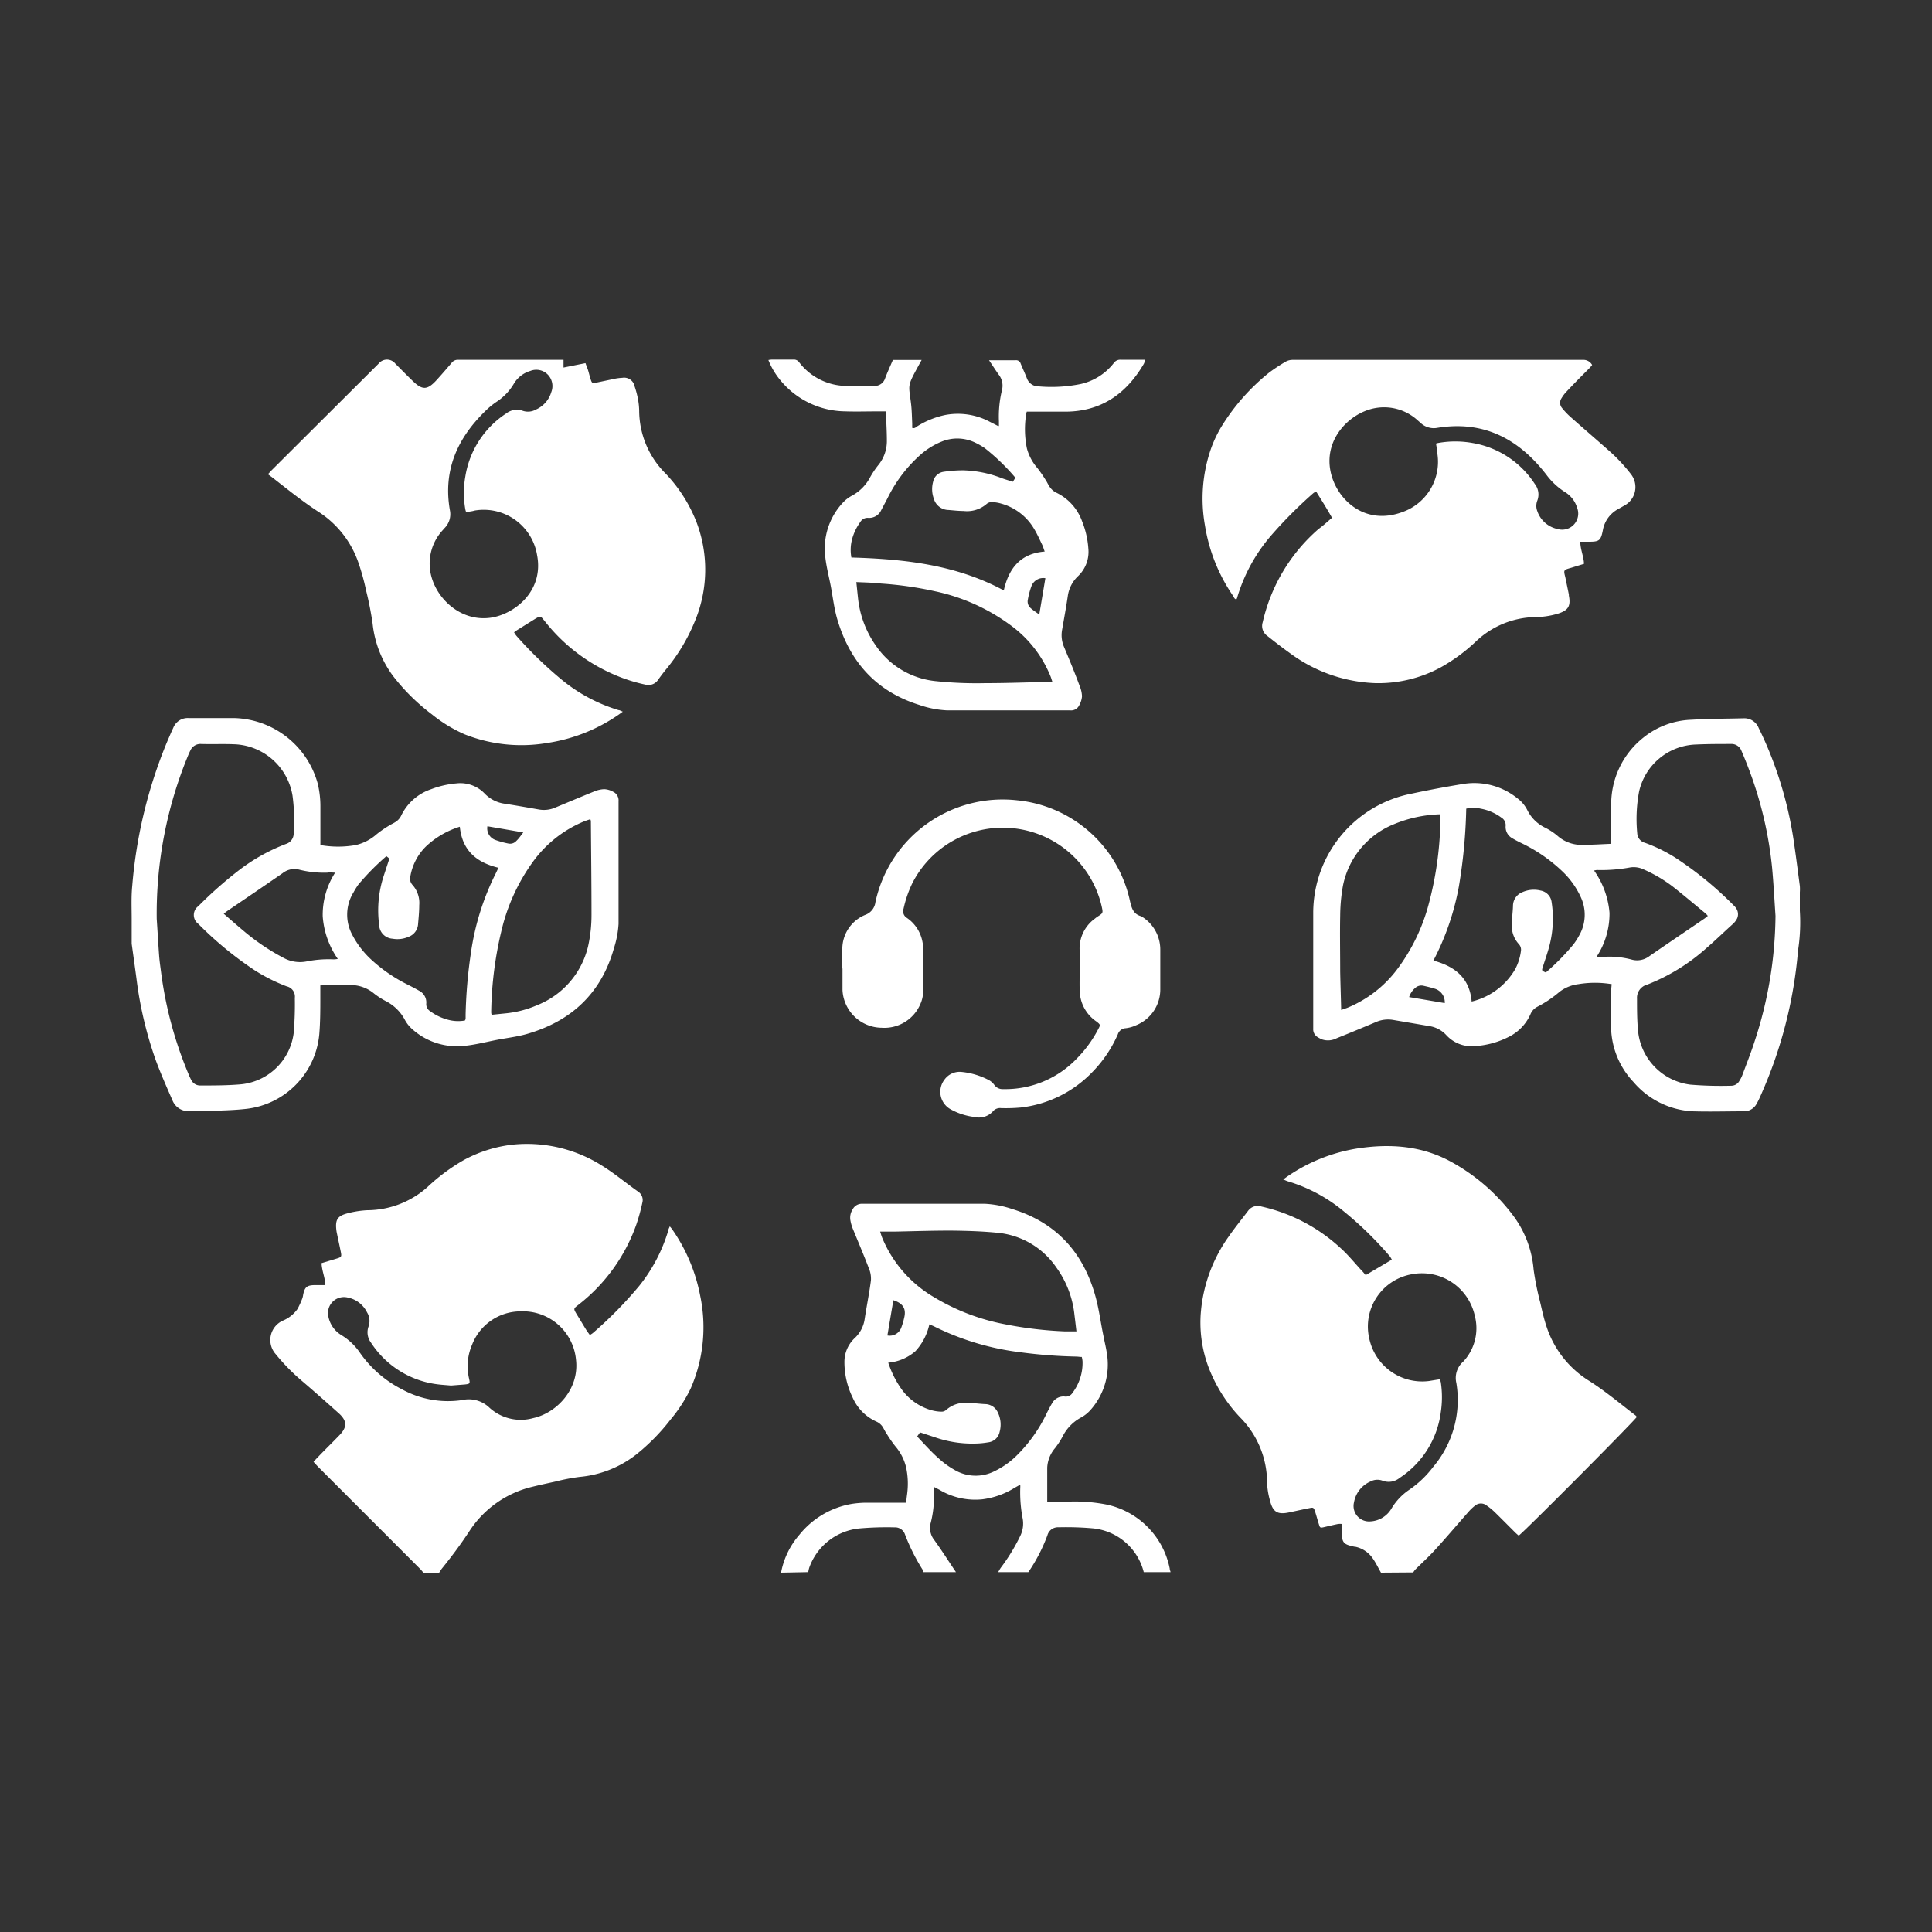 <svg id="Livello_1" data-name="Livello 1" xmlns="http://www.w3.org/2000/svg" viewBox="0 0 250 250"><rect x="0" y="0" width="250" height="250" fill="#333333" stroke="none"/><defs><style>.cls-1{fill:#fff;}</style></defs><path class="cls-1" d="M54.79,203.5c-.16-.18-.31-.38-.49-.55L41.23,189.87c-.22-.22-.42-.45-.66-.71.2-.22.36-.4.53-.57.95-1,1.9-1.91,2.83-2.88s1.07-1.78-.08-2.82c-1.67-1.5-3.37-3-5.06-4.44a26.46,26.46,0,0,1-3.12-3.23,2.75,2.75,0,0,1,.91-4.32,4.35,4.35,0,0,0,1.92-1.52,11.59,11.59,0,0,0,.63-1.39,2.52,2.52,0,0,0,.1-.46c.21-1,.49-1.22,1.52-1.24h1.34c0-.93-.44-1.82-.48-2.84l1.79-.54c.84-.25.84-.25.66-1.11-.14-.7-.3-1.4-.44-2.1a5,5,0,0,1-.11-.66c-.11-1.18.16-1.67,1.32-2a12.46,12.46,0,0,1,2.71-.44,11.75,11.75,0,0,0,7.78-3A24.84,24.84,0,0,1,60,150.12a17.25,17.25,0,0,1,6.29-2A18.16,18.16,0,0,1,78,150.9c1.6,1,3,2.19,4.58,3.3a1.3,1.3,0,0,1,.54,1.42,24.8,24.8,0,0,1-.78,2.84,22.73,22.73,0,0,1-7.44,10.34c-.69.55-.75.48-.23,1.34.42.67.81,1.34,1.22,2,.13.2.28.39.43.61a3,3,0,0,0,.39-.25,52,52,0,0,0,6-6.1,21.08,21.08,0,0,0,3.78-7.22c0-.14.1-.28.18-.49.14.17.24.28.32.4a22.3,22.3,0,0,1,3.62,8.61,19.8,19.8,0,0,1-1.25,12,19.4,19.4,0,0,1-2.6,4,26.31,26.31,0,0,1-4.47,4.54A13.9,13.9,0,0,1,75,191.11a26.29,26.29,0,0,0-3.16.61c-1,.22-2,.43-3,.68a13.37,13.37,0,0,0-8.1,5.73c-1.11,1.69-2.31,3.3-3.58,4.87-.12.16-.22.33-.33.5Zm3.56-24.21c-.61-.06-1.22-.09-1.81-.17A12,12,0,0,1,48,173.73a2.22,2.22,0,0,1-.3-2.11,2.13,2.13,0,0,0-.21-1.81A3.56,3.56,0,0,0,45,167.9a2.07,2.07,0,0,0-2.5,2.5,3.62,3.62,0,0,0,1.65,2.35,7.81,7.81,0,0,1,2.34,2.17A14.84,14.84,0,0,0,52,179.77a12.41,12.41,0,0,0,7.8,1.4,3.85,3.85,0,0,1,3.55,1A6,6,0,0,0,69,183.5c3-.65,6-3.73,5.53-7.59a6.9,6.9,0,0,0-7.17-6.22A6.74,6.74,0,0,0,61.09,174a7,7,0,0,0-.39,4.4c.14.63.11.68-.55.75Z"/><path class="cls-1" d="M178.7,203.5c-.36-.62-.66-1.27-1.07-1.85a3.64,3.64,0,0,0-2.24-1.5c-.15,0-.31-.05-.46-.09-1-.22-1.27-.5-1.29-1.55,0-.42,0-.84,0-1.31a2.67,2.67,0,0,0-.49,0c-.59.12-1.18.26-1.77.4s-.57.09-.73-.41-.31-1.07-.48-1.6-.24-.54-.73-.44c-.86.17-1.71.36-2.56.54-1.55.34-2.17,0-2.55-1.54a9.7,9.7,0,0,1-.37-2.25,12,12,0,0,0-3.48-8.48,19.43,19.43,0,0,1-3.6-5.32,16.45,16.45,0,0,1-1.52-7.9A19.7,19.7,0,0,1,159,160c.79-1.14,1.67-2.22,2.51-3.33a1.54,1.54,0,0,1,1.74-.54,22.17,22.17,0,0,1,10.23,5.38c1,.9,1.81,1.92,2.71,2.89.17.17.32.36.53.6l3.38-2a2.79,2.79,0,0,0-.27-.45,46.09,46.09,0,0,0-6.53-6.27,20.45,20.45,0,0,0-6.66-3.42c-.16-.05-.32-.13-.59-.24.28-.2.46-.34.66-.47a22.12,22.12,0,0,1,8.86-3.53c4.24-.66,8.38-.39,12.21,1.72a25,25,0,0,1,8.18,7.17,13.55,13.55,0,0,1,2.49,6.79,37,37,0,0,0,.83,4.14c.26,1.11.5,2.23.87,3.31a13,13,0,0,0,5.48,6.93c2.11,1.34,4,2.94,6,4.47.07.06.12.13.18.19-.23.44-14.34,14.64-15.29,15.37-.15-.13-.32-.27-.47-.42-.89-.89-1.77-1.78-2.67-2.66a7.67,7.67,0,0,0-1-.81,1.18,1.18,0,0,0-1.5,0,6.13,6.13,0,0,0-.83.78c-1.44,1.63-2.84,3.29-4.31,4.9-.82.91-1.74,1.74-2.61,2.61a2.36,2.36,0,0,0-.26.36Zm7.61-25a2,2,0,0,1,.13.36,12.94,12.94,0,0,1,0,3.88,12,12,0,0,1-5.33,8.5,2.23,2.23,0,0,1-2.21.36,1.88,1.88,0,0,0-1.57.11,3.61,3.61,0,0,0-2.12,2.68,2,2,0,0,0,2.09,2.48,3.36,3.36,0,0,0,2.76-1.67,7.67,7.67,0,0,1,2.23-2.38,13.24,13.24,0,0,0,3.16-3,13.4,13.4,0,0,0,3-10.87,2.79,2.79,0,0,1,.83-2.7l.14-.14a6.33,6.33,0,0,0,1.42-5.84,7,7,0,0,0-8.11-5.39,6.87,6.87,0,0,0-5.54,8.36,7,7,0,0,0,7.74,5.46C185.37,178.63,185.81,178.55,186.31,178.48Z"/><path class="cls-1" d="M101.07,203.5a10.36,10.36,0,0,1,2.37-4.9,11.1,11.1,0,0,1,6.79-4,13.09,13.09,0,0,1,1.87-.15c1.46,0,2.92,0,4.38,0h.8c0-.52.1-1,.14-1.44a10,10,0,0,0-.17-3.14,6.47,6.47,0,0,0-1.4-2.73,16,16,0,0,1-1.1-1.59c-.18-.26-.32-.54-.47-.81a1.88,1.88,0,0,0-.88-.79,6.07,6.07,0,0,1-3.06-3.09,10.49,10.49,0,0,1-1.07-4.6,4.21,4.21,0,0,1,1.3-3.08,4.17,4.17,0,0,0,1.32-2.5c.25-1.66.59-3.3.81-5a3.41,3.41,0,0,0-.27-1.56c-.67-1.76-1.41-3.49-2.12-5.23a5.36,5.36,0,0,1-.27-1,2,2,0,0,1,.3-1.41,1.32,1.32,0,0,1,1.26-.71c5.29,0,10.58,0,15.88,0a13.07,13.07,0,0,1,3.47.67c5.77,1.76,9.29,5.7,10.84,11.45.44,1.64.65,3.34,1,5,.14.75.33,1.49.44,2.24a8.85,8.85,0,0,1-2.11,7.31,4.53,4.53,0,0,1-1.26,1,5.66,5.66,0,0,0-2.35,2.42,10,10,0,0,1-1,1.54,4.19,4.19,0,0,0-1,2.51c0,1.44,0,2.9,0,4.42h2.33a21.34,21.34,0,0,1,5.35.36,10.57,10.57,0,0,1,8.17,8.28c0,.16.08.31.11.46H148a7.54,7.54,0,0,0-6.67-5.67,39.28,39.28,0,0,0-4.35-.13,1.41,1.41,0,0,0-1.45,1.05,21.84,21.84,0,0,1-2.46,4.75h-3.9a5.15,5.15,0,0,1,.33-.56,24.83,24.83,0,0,0,2.52-4.12,3.63,3.63,0,0,0,.32-2.22,17.86,17.86,0,0,1-.32-4,2,2,0,0,0,0-.35h-.12l-.59.33a10.35,10.35,0,0,1-4.2,1.5,9,9,0,0,1-5.54-1.23l-.73-.38v.78a13.24,13.24,0,0,1-.4,3.86,2.51,2.51,0,0,0,.44,2.22c1,1.38,1.88,2.78,2.82,4.17H119.5s0-.1,0-.13a25.91,25.91,0,0,1-2.39-4.73,1.35,1.35,0,0,0-1.35-.93,40.71,40.71,0,0,0-4.56.14,7.68,7.68,0,0,0-6.48,5.07,3.75,3.75,0,0,0-.13.58Zm17.61-17.62c.95,1,1.83,2,2.78,2.83a11.07,11.07,0,0,0,2.05,1.49,5.38,5.38,0,0,0,5.16.18,10.73,10.73,0,0,0,2.76-1.91,19.39,19.39,0,0,0,4.07-5.71c.21-.4.41-.8.64-1.18a1.67,1.67,0,0,1,1.63-.87,1,1,0,0,0,1-.46,6.41,6.41,0,0,0,1.31-4.08,3.07,3.07,0,0,0-.1-.58c-.28,0-.5-.05-.72-.05a63.72,63.72,0,0,1-7.17-.55,34.33,34.33,0,0,1-11.27-3.38l-.56-.24a7.47,7.47,0,0,1-1.8,3.47,6.14,6.14,0,0,1-3.52,1.49,12.94,12.94,0,0,0,1.65,3.33,7.15,7.15,0,0,0,3.9,2.81,5.34,5.34,0,0,0,1.32.2.91.91,0,0,0,.61-.21,3.67,3.67,0,0,1,2.92-.91c.72,0,1.43.11,2.15.14a1.83,1.83,0,0,1,1.64,1.11,3.56,3.56,0,0,1,.22,2.49,1.7,1.7,0,0,1-1.49,1.35,10.89,10.89,0,0,1-1.4.15,14.78,14.78,0,0,1-5.55-.83l-1.86-.61Zm-4.79-26.51c.11.34.18.59.28.83a16,16,0,0,0,6.7,7.66,27.71,27.71,0,0,0,9.17,3.5,50.33,50.33,0,0,0,7.73.92c.49,0,1,0,1.52,0-.09-.76-.17-1.46-.26-2.17a12.68,12.68,0,0,0-2.37-6.14,10.38,10.38,0,0,0-7.58-4.45c-2-.2-4.07-.26-6.11-.28-2.41,0-4.83.08-7.25.13Zm.94,13.44a1.59,1.59,0,0,0,1.79-1,9.41,9.41,0,0,0,.38-1.28c.29-1.17-.14-1.88-1.4-2.28Z"/><path class="cls-1" d="M66.52,81.82a3.51,3.51,0,0,0,.3.45A52,52,0,0,0,72.74,88a21.23,21.23,0,0,0,7.31,3.89c.14,0,.28.1.54.2-.27.19-.46.34-.66.47a21.92,21.92,0,0,1-9.18,3.59,19.9,19.9,0,0,1-10.63-1.13,18.51,18.51,0,0,1-4.23-2.58,26.34,26.34,0,0,1-5-4.93,13.74,13.74,0,0,1-2.67-6.79,42,42,0,0,0-.84-4.28,29.78,29.78,0,0,0-1-3.63,12.75,12.75,0,0,0-5.24-6.63c-2.09-1.36-4-2.92-6-4.47l-.47-.34c.23-.25.37-.41.53-.57L49,47.05a1.38,1.38,0,0,1,2.15,0c.76.76,1.51,1.53,2.28,2.27,1.22,1.17,1.85,1.16,3-.07.68-.74,1.34-1.51,2-2.28a1,1,0,0,1,.86-.41c4.39,0,8.78,0,13.18,0,.13,0,.26,0,.45,0v1l2.84-.57c.12.34.23.6.32.87s.21.78.33,1.16c.19.59.22.6.81.48l2.43-.51a6.44,6.44,0,0,1,.87-.1A1.38,1.38,0,0,1,82.12,50a11.84,11.84,0,0,1,.44,1.68,9.16,9.16,0,0,1,.15,1.47,11.53,11.53,0,0,0,3.39,8.1,19.26,19.26,0,0,1,4,6.24,17.31,17.31,0,0,1-.19,12.91,24,24,0,0,1-3.76,6.26c-.35.43-.69.88-1,1.32a1.5,1.5,0,0,1-1.59.62,21.2,21.2,0,0,1-4.46-1.47,22.92,22.92,0,0,1-8.47-6.58l-.21-.26c-.49-.61-.49-.61-1.19-.2L67,81.48A4.87,4.87,0,0,0,66.52,81.82Zm-6.2-15.56a2,2,0,0,1-.11-.37,12.15,12.15,0,0,1,0-4.21,12,12,0,0,1,5.28-8.17,2.25,2.25,0,0,1,2.16-.35A2.08,2.08,0,0,0,69.34,53a3.57,3.57,0,0,0,2-2.27,2.13,2.13,0,0,0-.45-2.25A2.08,2.08,0,0,0,68.62,48a3.7,3.7,0,0,0-2.09,1.59,7.17,7.17,0,0,1-2.18,2.34,10,10,0,0,0-1.56,1.27c-3.62,3.53-5.48,7.69-4.57,12.84a2.54,2.54,0,0,1-.69,2.29l-.31.35A6.36,6.36,0,0,0,55.69,74c.56,3.3,3.84,6.5,7.81,5.93,3-.43,6.9-3.38,6-8.09a7,7,0,0,0-8.06-5.78C61.08,66.17,60.71,66.2,60.32,66.26Z"/><path class="cls-1" d="M172.36,67c-.67-1.2-1.36-2.29-2.06-3.41a2.53,2.53,0,0,0-.4.26,57.53,57.53,0,0,0-5.45,5.48,21.77,21.77,0,0,0-4.36,8c0,.06-.05.12-.09.22-.27,0-.33-.29-.45-.46a22.28,22.28,0,0,1-3.63-9.1,19.7,19.7,0,0,1,.76-9.87,15.77,15.77,0,0,1,1.37-2.91,27.32,27.32,0,0,1,6.18-7,23.15,23.15,0,0,1,2.07-1.37,1.82,1.82,0,0,1,1-.27h37.53a1.27,1.27,0,0,1,1.19.66,4.47,4.47,0,0,1-.34.4c-1,1-2,2-2.93,3a4.58,4.58,0,0,0-.69.9,1.05,1.05,0,0,0,.06,1.26,9.47,9.47,0,0,0,1.11,1.17c1.71,1.52,3.44,3,5.15,4.52a21.75,21.75,0,0,1,2.65,2.86,2.71,2.71,0,0,1-.86,4.09l-.76.43a3.86,3.86,0,0,0-2,2.74c-.27,1.35-.45,1.5-1.82,1.5h-1.1c0,1,.44,1.86.48,2.86l-1.66.51c-1,.28-1,.28-.76,1.22.15.75.31,1.49.46,2.24l0,.13c.27,1.37-.08,1.93-1.43,2.35a10.39,10.39,0,0,1-3,.44,11.43,11.43,0,0,0-7.54,3.1,22.73,22.73,0,0,1-4.58,3.39,16.92,16.92,0,0,1-8.45,2.06,19.7,19.7,0,0,1-11.06-3.86c-1-.71-2-1.49-2.94-2.24a1.57,1.57,0,0,1-.62-1.77,22.61,22.61,0,0,1,7.23-12.08C171.24,68,171.77,67.51,172.36,67Zm13.46-9.6a1.43,1.43,0,0,1,.29-.08,12.56,12.56,0,0,1,4.41,0,12,12,0,0,1,8.08,5.3,2.2,2.2,0,0,1,.33,2.15,1.88,1.88,0,0,0,0,1.38,3.52,3.52,0,0,0,2.61,2.3,2.08,2.08,0,0,0,2.53-2.77,3.56,3.56,0,0,0-1.55-2,9,9,0,0,1-2.39-2.21c-3.58-4.67-8.15-7.1-14.18-6.1a2.48,2.48,0,0,1-2.12-.64l-.5-.44A6.44,6.44,0,0,0,178,52.8c-3.19.54-6.65,3.83-5.85,8.09.66,3.55,4.28,7.21,9.29,5.38A6.89,6.89,0,0,0,186,58.74C186,58.3,185.89,57.86,185.82,57.41Z"/><path class="cls-1" d="M41.45,127.51c0,.58,0,1.07,0,1.56,0,1.61,0,3.23-.14,4.83a10.7,10.7,0,0,1-9.48,9.59c-1.16.13-2.32.18-3.49.22s-2.46,0-3.69.06a2.22,2.22,0,0,1-2.35-1.43c-.73-1.66-1.46-3.32-2.09-5a49.79,49.79,0,0,1-2.55-10.7c-.2-1.51-.41-3-.62-4.52,0-.2,0-.41,0-.61v-2.55c0-1.44-.07-2.88.07-4.3A61.6,61.6,0,0,1,21.62,96c.27-.62.53-1.24.81-1.84a2,2,0,0,1,2-1.24c2,0,3.94,0,5.91,0a11.53,11.53,0,0,1,10.78,8.5,12.58,12.58,0,0,1,.34,3c0,1.44,0,2.87,0,4.31,0,.19,0,.39,0,.62a13,13,0,0,0,4.58,0,6.2,6.2,0,0,0,2.71-1.41,14.05,14.05,0,0,1,1.54-1.07c.31-.21.68-.35,1-.58a2,2,0,0,0,.6-.7,6.66,6.66,0,0,1,3.91-3.47,12,12,0,0,1,3.27-.75,4.36,4.36,0,0,1,3.62,1.29A4.41,4.41,0,0,0,65.3,104c1.5.23,3,.5,4.5.76a3.69,3.69,0,0,0,2.1-.28c1.68-.7,3.35-1.4,5-2.07a3.66,3.66,0,0,1,1.29-.29,2.59,2.59,0,0,1,1.14.33,1.24,1.24,0,0,1,.71,1.24c0,5.29,0,10.58,0,15.87a12.71,12.71,0,0,1-.6,3.15c-1.64,5.83-5.53,9.44-11.28,11.09-1.26.36-2.59.51-3.88.76s-2.76.63-4.16.77a8.67,8.67,0,0,1-6.83-2.21,4.39,4.39,0,0,1-.93-1.21,5.74,5.74,0,0,0-2.42-2.36,9.6,9.6,0,0,1-1.55-1,4.73,4.73,0,0,0-3-1.09C44.13,127.39,42.83,127.47,41.45,127.51ZM20.28,118.9c.11,1.63.2,3.26.32,4.89.06.69.16,1.38.25,2.07A50.7,50.7,0,0,0,24.4,139a7.12,7.12,0,0,0,.37.79,1.27,1.27,0,0,0,1.16.67c1.71,0,3.41,0,5.11-.14A7.63,7.63,0,0,0,38,133.7a43.33,43.33,0,0,0,.15-4.56,1.36,1.36,0,0,0-1.06-1.51,22.59,22.59,0,0,1-4.14-2.08,46.2,46.2,0,0,1-7.29-6,1.42,1.42,0,0,1,0-2.29A53.08,53.08,0,0,1,31,112.55a24.1,24.1,0,0,1,6-3.34,1.41,1.41,0,0,0,1-1.27,24.17,24.17,0,0,0-.15-5,7.94,7.94,0,0,0-7.29-6.62c-1.52-.08-3.05,0-4.57-.05a1.42,1.42,0,0,0-1.35.83c-.1.2-.2.41-.28.61A53.64,53.64,0,0,0,20.28,118.9ZM50,110.79a31.69,31.69,0,0,0-3.64,3.69,9.8,9.8,0,0,0-.62,1,5.49,5.49,0,0,0-.17,5.46,11.7,11.7,0,0,0,2.48,3.24,20.05,20.05,0,0,0,4.69,3.22c.5.26,1,.51,1.48.79a1.7,1.7,0,0,1,.94,1.66,1.06,1.06,0,0,0,.51,1,6.74,6.74,0,0,0,2.29,1.1,5,5,0,0,0,2.21.1c0-.09.08-.13.08-.17,0-.2,0-.4,0-.6a63.5,63.5,0,0,1,.69-8A33.31,33.31,0,0,1,64.16,113c.11-.22.2-.43.34-.71-2.83-.68-4.69-2.23-5-5.31a11.23,11.23,0,0,0-4.38,2.55,7.12,7.12,0,0,0-2,3.76,1.23,1.23,0,0,0,.23,1.19,3.49,3.49,0,0,1,.9,2.66c0,.81-.08,1.61-.15,2.42a1.86,1.86,0,0,1-1.2,1.65,3.6,3.6,0,0,1-2.1.26,1.85,1.85,0,0,1-1.74-1.82,14.29,14.29,0,0,1,.61-6.36c.24-.72.47-1.44.72-2.19ZM76.39,106c-.29.11-.55.18-.79.28A15.44,15.44,0,0,0,69,111.46a24.94,24.94,0,0,0-3.9,8.13A47.78,47.78,0,0,0,63.56,131a1.17,1.17,0,0,0,.06.31l1.67-.17a13.52,13.52,0,0,0,4.21-1.07,10.9,10.9,0,0,0,6.6-7.63,18.52,18.52,0,0,0,.44-4.07c0-4.05-.05-8.1-.08-12.15Zm-33,6.92c-.42,0-.73-.06-1,0a13.06,13.06,0,0,1-3.73-.4,2.45,2.45,0,0,0-2.09.47c-2.35,1.63-4.73,3.24-7.1,4.85-.16.11-.31.23-.52.4.87.75,1.69,1.48,2.53,2.18a28.51,28.51,0,0,0,5.27,3.56,4.43,4.43,0,0,0,2.92.43,14.44,14.44,0,0,1,3.47-.27,2.62,2.62,0,0,0,.57-.06,11,11,0,0,1-1.95-5.5A10.06,10.06,0,0,1,43.37,112.92Zm24.34-5.2-4.66-.8a1.59,1.59,0,0,0,1,1.76,11.48,11.48,0,0,0,1.74.48,1.08,1.08,0,0,0,1-.34C67.14,108.51,67.37,108.16,67.71,107.72Z"/><path class="cls-1" d="M208.55,127.35a13.06,13.06,0,0,0-4.32,0,5,5,0,0,0-2.44,1,14.76,14.76,0,0,1-2.89,1.94,1.9,1.9,0,0,0-.88,1,6,6,0,0,1-2.87,2.92,11.07,11.07,0,0,1-4.25,1.15,4.44,4.44,0,0,1-3.76-1.43,3.76,3.76,0,0,0-2.15-1.15l-4.7-.8a3.91,3.91,0,0,0-2.24.27q-2.53,1.07-5.09,2.1a2.43,2.43,0,0,1-1.83.17,3.61,3.61,0,0,1-.65-.33,1.18,1.18,0,0,1-.55-1.07c0-3.83,0-7.66,0-11.5,0-1.16,0-2.33,0-3.49a15.74,15.74,0,0,1,12.82-15.45c2.19-.47,4.4-.88,6.61-1.24a8.87,8.87,0,0,1,7,1.87,4.32,4.32,0,0,1,1.28,1.53,5,5,0,0,0,2.25,2.24,7.91,7.91,0,0,1,1.78,1.19,4.69,4.69,0,0,0,3.26,1.05c1.16,0,2.32-.08,3.56-.13,0-.24,0-.48,0-.71,0-1.41,0-2.83,0-4.24a11,11,0,0,1,4.17-8.8,10.44,10.44,0,0,1,6.13-2.3c2.26-.13,4.52-.14,6.79-.19a2,2,0,0,1,2,1.27c.41.82.79,1.66,1.15,2.51a50.08,50.08,0,0,1,3.47,12.72c.25,1.73.47,3.47.7,5.2a5.29,5.29,0,0,1,0,.8c0,.81,0,1.61,0,2.42a23.42,23.42,0,0,1-.23,5.09,57.84,57.84,0,0,1-4.93,19,8.22,8.22,0,0,1-.42.84,1.83,1.83,0,0,1-1.66,1c-2.22,0-4.44.07-6.65,0a10.79,10.79,0,0,1-7.63-3.78,10.61,10.61,0,0,1-2.91-7.45c0-1.45,0-2.91,0-4.37Zm21.2-8.83c-.14-2.08-.25-4.16-.44-6.23a49.84,49.84,0,0,0-3.1-13c-.27-.71-.56-1.42-.86-2.12a1.38,1.38,0,0,0-1.37-.9c-1.5,0-3,0-4.5.07a7.8,7.8,0,0,0-7.38,6.08,19.29,19.29,0,0,0-.24,5.42,1.34,1.34,0,0,0,1,1.22,20.27,20.27,0,0,1,3.86,1.88,46,46,0,0,1,7.69,6.29,1.48,1.48,0,0,1,.25.31,1.34,1.34,0,0,1,.1,1.35,2.5,2.5,0,0,1-.53.68c-1.12,1-2.23,2.09-3.38,3.08a25.32,25.32,0,0,1-7.68,4.75,1.77,1.77,0,0,0-1.34,1.84c0,1.32,0,2.65.12,4a7.76,7.76,0,0,0,6.78,7.11,47.78,47.78,0,0,0,5.36.14,1.19,1.19,0,0,0,1-.65,3.79,3.79,0,0,0,.39-.78c.54-1.45,1.11-2.88,1.58-4.35A53.17,53.17,0,0,0,229.75,118.52ZM190.43,129.6a8.92,8.92,0,0,0,5.64-4.2,6.82,6.82,0,0,0,.73-2.29,1.08,1.08,0,0,0-.26-.94,3.46,3.46,0,0,1-.9-2.66c0-.76.12-1.52.14-2.28a1.91,1.91,0,0,1,1.21-1.78,3.64,3.64,0,0,1,2.37-.21,1.73,1.73,0,0,1,1.42,1.51,13.92,13.92,0,0,1-.26,5.53c-.25,1-.6,1.93-.89,2.89-.14.43-.13.43.4.67a30.45,30.45,0,0,0,3.56-3.62,9.12,9.12,0,0,0,.76-1.18,5.38,5.38,0,0,0,.18-5,10.8,10.8,0,0,0-2.19-3.12,20.48,20.48,0,0,0-5.55-3.86c-.36-.18-.72-.36-1.07-.57a1.67,1.67,0,0,1-.89-1.61,1.14,1.14,0,0,0-.55-1.08,6.4,6.4,0,0,0-2.69-1.16,3.91,3.91,0,0,0-1.86,0,68.93,68.93,0,0,1-.95,10.06,33.74,33.74,0,0,1-3.3,9.6C188.32,125.06,190.18,126.6,190.43,129.6Zm-16.88,1.09.79-.28a15.38,15.38,0,0,0,6.42-4.94,24.53,24.53,0,0,0,4.13-8.54,44.64,44.64,0,0,0,1.49-10.41c0-.37,0-.75,0-1.15a16.81,16.81,0,0,0-6,1.28,10.87,10.87,0,0,0-6.61,8,23,23,0,0,0-.35,3.81c-.05,2.41,0,4.83,0,7.25C173.45,127.34,173.51,129,173.55,130.69Zm33-6.89h1.3a11.11,11.11,0,0,1,3.25.36,2.62,2.62,0,0,0,2.35-.45c2.36-1.63,4.74-3.23,7.11-4.85.14-.1.27-.21.43-.34a2.37,2.37,0,0,0-.29-.32c-1.42-1.17-2.82-2.36-4.26-3.49a18.46,18.46,0,0,0-3.76-2.21,3,3,0,0,0-1.7-.26,20.44,20.44,0,0,1-4.35.34,2.56,2.56,0,0,0-.36.07,11,11,0,0,1,2,5.47A10.15,10.15,0,0,1,206.6,123.8Zm-19.6,6a1.82,1.82,0,0,0-1.31-1.87c-.47-.15-.95-.26-1.43-.37a1.17,1.17,0,0,0-1.07.27,2.57,2.57,0,0,0-.8,1.19Z"/><path class="cls-1" d="M114.63,53.23h-.77c-1.5,0-3,.05-4.51,0a11,11,0,0,1-8.43-4.1,9.65,9.65,0,0,1-1.49-2.54,3.58,3.58,0,0,1,.49-.06c.92,0,1.84,0,2.76,0a.83.83,0,0,1,.73.35,7.78,7.78,0,0,0,6.17,3.06c1.18,0,2.37,0,3.55,0a1.41,1.41,0,0,0,1.41-1c.3-.79.66-1.57,1-2.36h3.72l-.38.69c-1.52,2.79-1.3,2.43-1,4.89.11.87.12,1.74.16,2.61,0,.2,0,.4,0,.6.32.12.49-.11.69-.23a11.09,11.09,0,0,1,3.59-1.44,8.79,8.79,0,0,1,5.74.87l1.08.55s0,0,.12,0c0-.19,0-.4,0-.62a14.5,14.5,0,0,1,.39-4,2.31,2.31,0,0,0-.4-2c-.41-.57-.79-1.17-1.27-1.88h1.47c.65,0,1.3,0,1.95,0a.61.61,0,0,1,.67.42c.26.64.56,1.27.81,1.92A1.59,1.59,0,0,0,134.43,50a19,19,0,0,0,5.42-.31,7.51,7.51,0,0,0,4.28-2.72,1,1,0,0,1,.84-.42c1.05,0,2.1,0,3.24,0a3.76,3.76,0,0,1-.2.53c-2.27,3.88-5.52,6.17-10.14,6.19-1.44,0-2.87,0-4.31,0h-.7a3.33,3.33,0,0,0-.11.55,12.4,12.4,0,0,0,.13,4.21,6.4,6.4,0,0,0,1.35,2.53,17.3,17.3,0,0,1,1.1,1.59c.2.3.33.64.55.92a2.19,2.19,0,0,0,.74.65,6.59,6.59,0,0,1,3.4,3.73,11.56,11.56,0,0,1,.81,3.52,4.32,4.32,0,0,1-1.3,3.55,4.37,4.37,0,0,0-1.36,2.62c-.22,1.49-.5,3-.75,4.44a3.85,3.85,0,0,0,.28,2.17c.69,1.65,1.38,3.3,2,5a3.79,3.79,0,0,1,.31,1.36,2.91,2.91,0,0,1-.38,1.19,1.15,1.15,0,0,1-1.15.62c-5.31,0-10.63,0-15.94,0a12.78,12.78,0,0,1-3.6-.71c-5.59-1.75-9-5.6-10.62-11.17-.37-1.29-.53-2.63-.78-4s-.61-2.67-.75-4A8.69,8.69,0,0,1,109.11,65a4.39,4.39,0,0,1,1.17-.88,5.76,5.76,0,0,0,2.32-2.37,11.5,11.5,0,0,1,1.08-1.6A4.89,4.89,0,0,0,114.76,57C114.76,55.77,114.68,54.56,114.63,53.23Zm20.55,18.14c-.13-.36-.2-.61-.31-.85-.34-.7-.66-1.43-1.06-2.09a7.16,7.16,0,0,0-4.27-3.27,4.84,4.84,0,0,0-1.19-.19,1,1,0,0,0-.67.23,3.89,3.89,0,0,1-3,.92c-.65,0-1.3-.08-1.94-.13a2,2,0,0,1-1.9-1.45,3.61,3.61,0,0,1-.1-2.18,1.62,1.62,0,0,1,1.37-1.31,17.15,17.15,0,0,1,2.48-.19,14.74,14.74,0,0,1,5,1c.47.18,1,.32,1.47.48l.33-.52a27.15,27.15,0,0,0-4-3.86,9.51,9.51,0,0,0-1.28-.72,5.32,5.32,0,0,0-4.25-.1,9.54,9.54,0,0,0-2.78,1.73,18.21,18.21,0,0,0-4.23,5.59c-.27.52-.53,1-.82,1.55a1.71,1.71,0,0,1-1.7,1,1.07,1.07,0,0,0-1,.53,6.77,6.77,0,0,0-1.05,2.16,5.4,5.4,0,0,0-.11,2.44c6.82.2,13.52.92,19.72,4.26C130.54,73.52,132.05,71.62,135.18,71.37Zm-24.37,3.95c.08.73.14,1.37.21,2a13,13,0,0,0,2.28,6.17,10.64,10.64,0,0,0,7.7,4.64,50.41,50.41,0,0,0,6.5.27c2.69,0,5.38-.1,8.07-.16.19,0,.37,0,.61,0-.09-.27-.15-.48-.23-.69a15.23,15.23,0,0,0-4.8-6.36A25.29,25.29,0,0,0,121,76.51a46.52,46.52,0,0,0-7-1C113,75.39,112,75.37,110.81,75.32Zm24.46-.5a1.62,1.62,0,0,0-1.81,1.05A10.06,10.06,0,0,0,133,77.6a1.12,1.12,0,0,0,.37,1.09c.31.28.66.5,1.11.83Z"/><path class="cls-1" d="M109,125.35c0-.81,0-1.61,0-2.42a4.76,4.76,0,0,1,3-4.56,2,2,0,0,0,1.28-1.63,16.84,16.84,0,0,1,18.35-13.18,16.6,16.6,0,0,1,14.58,13c.21.92.42,1.72,1.45,2a5,5,0,0,1,2.48,4.35c0,1.66,0,3.32,0,5a5,5,0,0,1-3.14,4.76,4.25,4.25,0,0,1-1.35.38,1.13,1.13,0,0,0-1,.78,16.26,16.26,0,0,1-3.24,4.83,15.24,15.24,0,0,1-9.31,4.65,21.66,21.66,0,0,1-2.55.08,1.21,1.21,0,0,0-1,.34,2.43,2.43,0,0,1-2.43.81,8.37,8.37,0,0,1-3.11-1,2.58,2.58,0,0,1-.8-3.83,2.42,2.42,0,0,1,2.27-1,9.61,9.61,0,0,1,3.51,1.07,2.18,2.18,0,0,1,.69.63,1.29,1.29,0,0,0,1.11.52,12.79,12.79,0,0,0,9.59-4,15.65,15.65,0,0,0,2.72-3.74c.31-.57.31-.59-.21-1a4.91,4.91,0,0,1-2.14-3.5c-.07-.72-.05-1.44-.05-2.15,0-1.22,0-2.43,0-3.64a4.77,4.77,0,0,1,1.94-4c.12-.09.24-.2.37-.28.74-.48.74-.45.54-1.36a13.13,13.13,0,0,0-24.53-2.9,14.84,14.84,0,0,0-1.1,3.23,1,1,0,0,0,.44,1.19,4.82,4.82,0,0,1,2,3.06,4.28,4.28,0,0,1,.09.87c0,1.91,0,3.81,0,5.72a4.06,4.06,0,0,1-.35,1.48,5.06,5.06,0,0,1-5,3.08,5.13,5.13,0,0,1-5.08-4.88c0-.94,0-1.88,0-2.82Z"/></svg>
